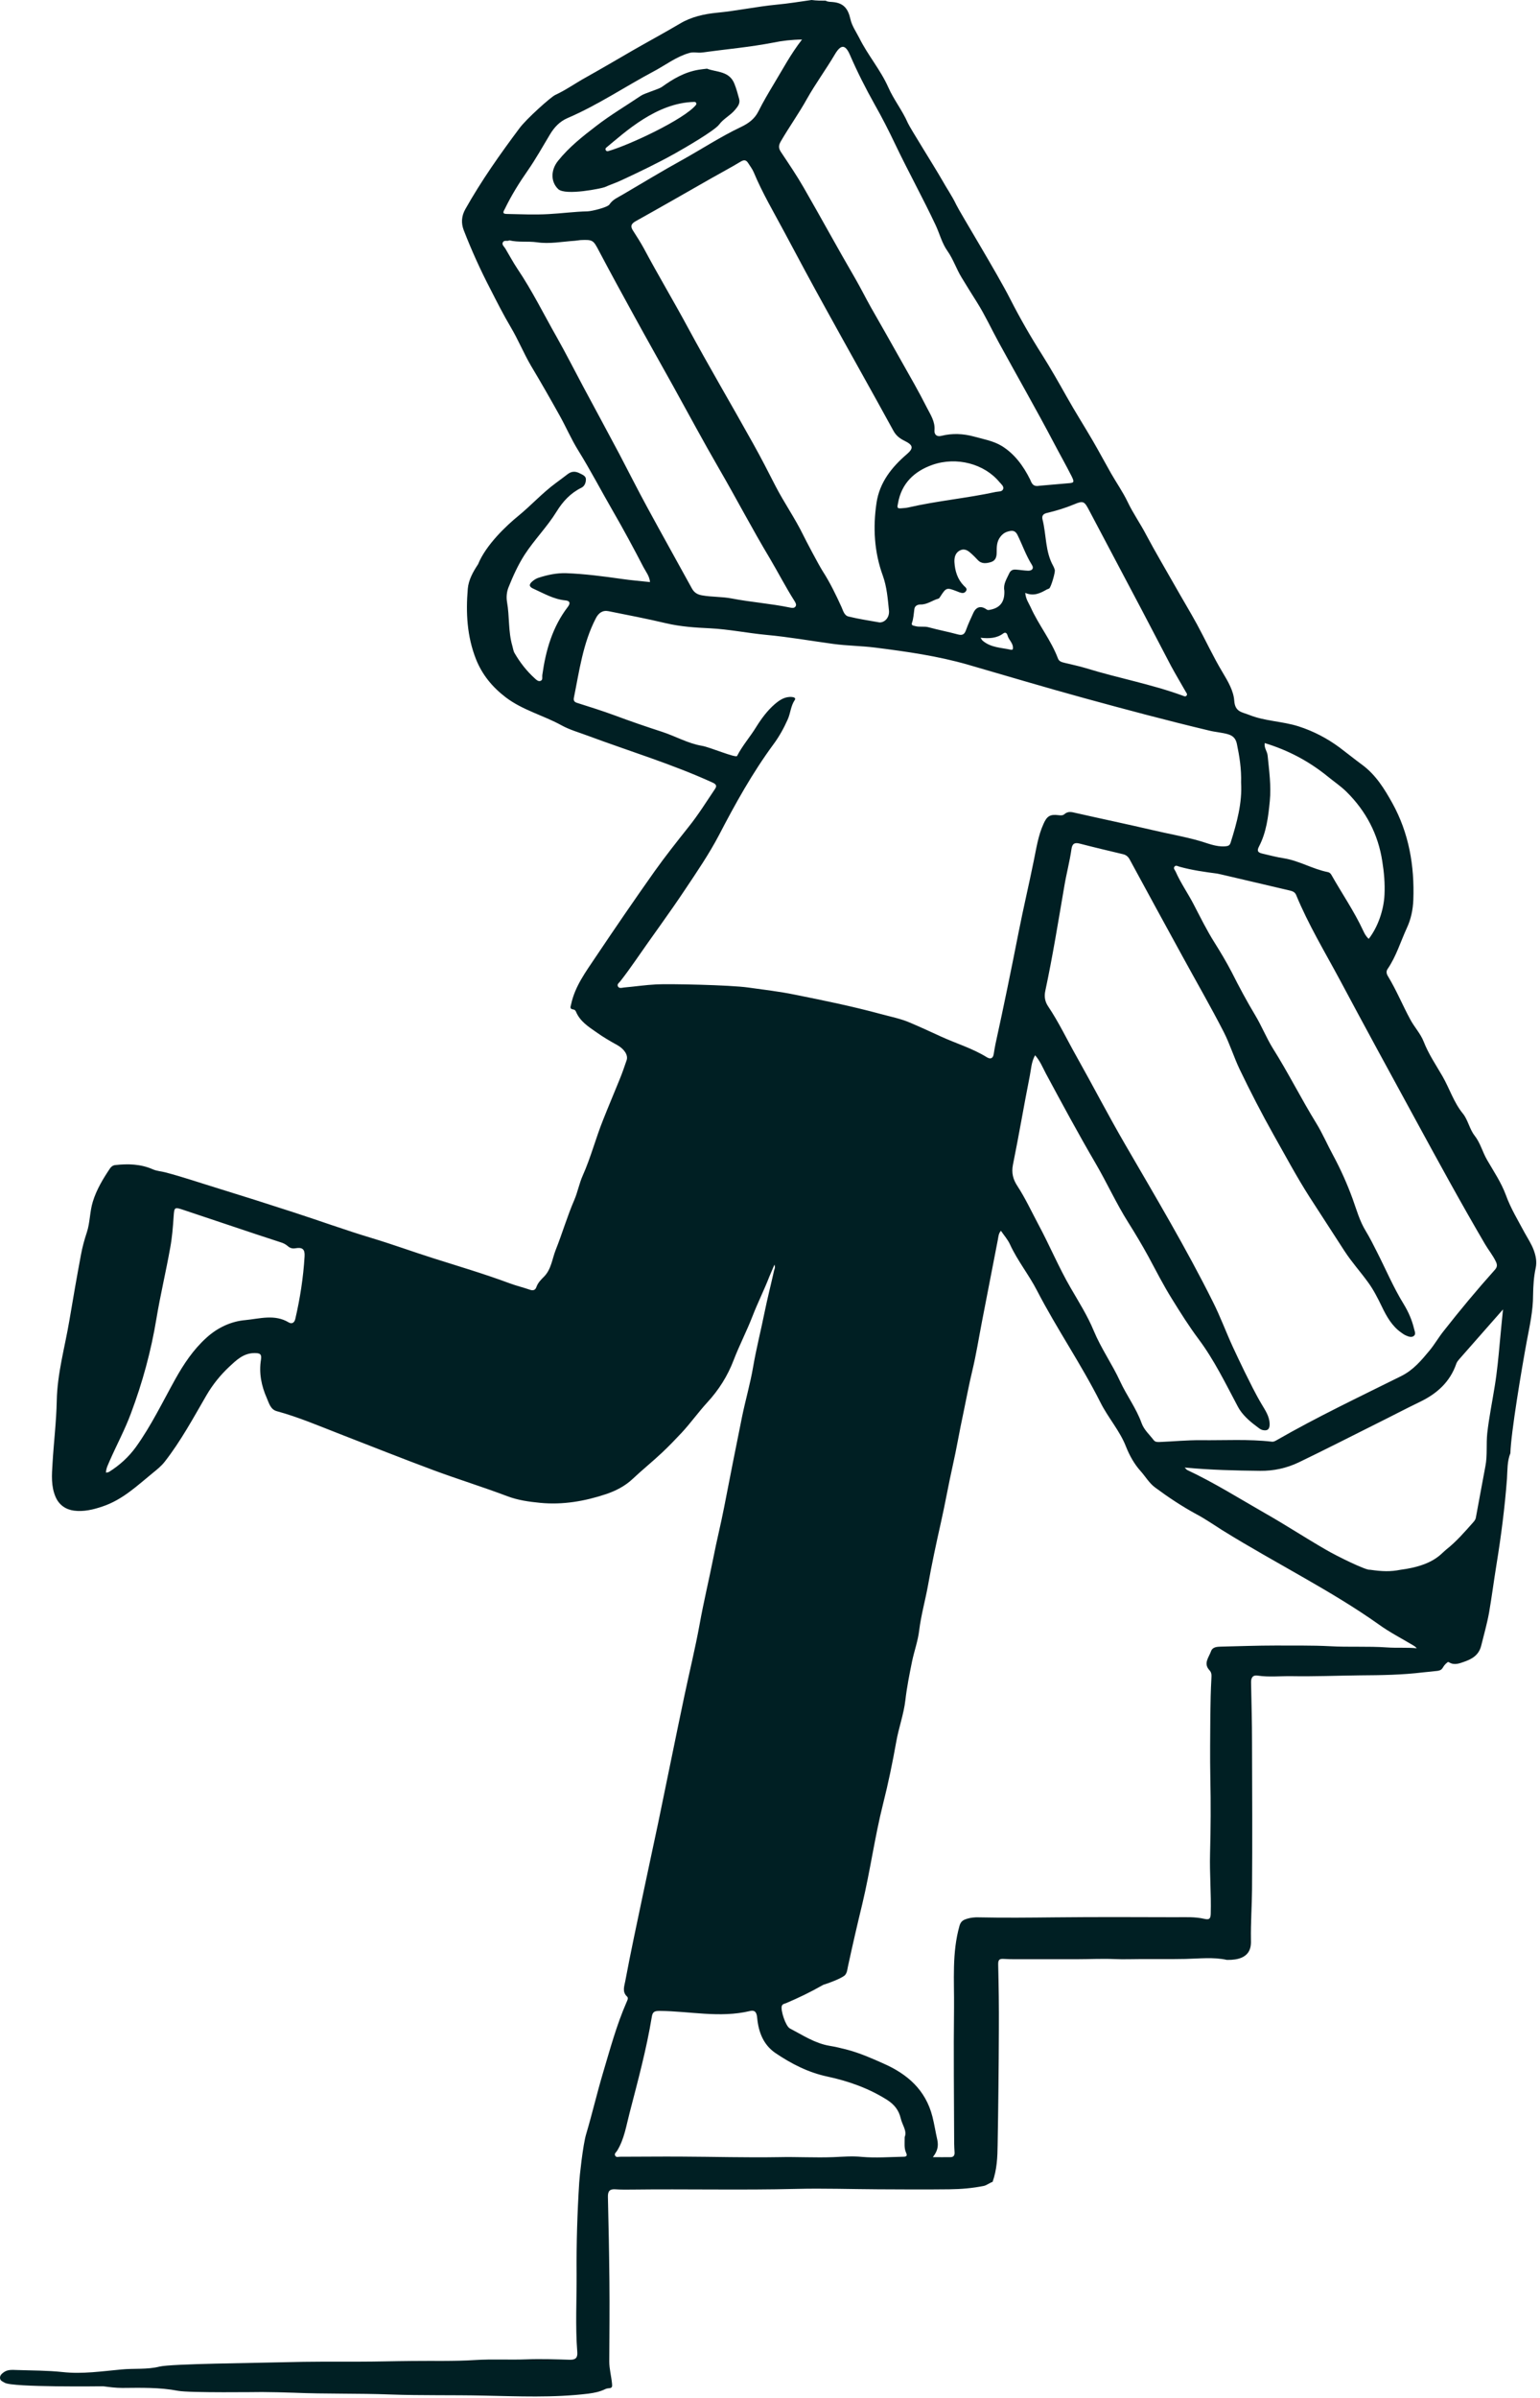 <svg width="178" height="277" viewBox="0 0 178 277" fill="none" xmlns="http://www.w3.org/2000/svg">
<path d="M95.435 0.079C95.704 0.237 95.988 0.205 96.272 0.237C97.489 0.348 98.026 0.98 98.295 2.212C98.468 2.986 98.958 3.681 99.322 4.392C100.301 6.367 101.771 8.058 102.671 10.08C103.303 11.518 104.299 12.751 104.931 14.204C105.199 14.805 107.964 19.181 108.881 20.777C109.418 21.741 110.05 22.641 110.524 23.637C110.935 24.506 115.295 31.632 116.765 34.539C117.887 36.735 119.119 38.884 120.446 40.969C121.442 42.549 122.358 44.161 123.274 45.788C124.238 47.511 125.297 49.17 126.292 50.876C127.019 52.124 127.698 53.404 128.409 54.652C129.041 55.758 129.784 56.817 130.337 57.97C130.969 59.297 131.822 60.498 132.502 61.81C133.56 63.8 134.714 65.728 135.82 67.687C136.657 69.172 137.542 70.626 138.363 72.127C139.359 73.96 140.228 75.856 141.302 77.641C141.934 78.7 142.582 79.79 142.661 80.943C142.756 82.239 143.546 82.239 144.383 82.571C146.232 83.313 148.238 83.298 150.103 83.898C151.825 84.451 153.389 85.273 154.827 86.331C155.712 86.995 156.565 87.69 157.45 88.338C159.03 89.507 160.009 91.103 160.926 92.746C162.853 96.222 163.501 99.998 163.359 103.932C163.312 105.07 163.09 106.16 162.601 107.203C161.874 108.783 161.384 110.458 160.389 111.911C160.183 112.212 160.262 112.496 160.452 112.796C161.416 114.392 162.127 116.13 163.011 117.757C163.485 118.642 164.196 119.385 164.56 120.317C165.113 121.739 165.966 122.987 166.724 124.299C167.546 125.721 168.02 127.316 169.094 128.628C169.679 129.355 169.853 130.413 170.437 131.156C171.117 132.025 171.354 133.068 171.891 133.984C172.649 135.295 173.518 136.575 174.056 138.029C174.609 139.561 175.462 140.952 176.22 142.374C176.584 143.037 177.01 143.669 177.279 144.396C177.516 145.06 177.658 145.708 177.5 146.466C177.279 147.477 177.216 148.552 177.2 149.594C177.2 151.396 176.805 153.149 176.473 154.903C175.873 158.142 174.64 165.505 174.577 167.843C174.198 168.776 174.245 169.818 174.182 170.798C173.929 174.132 173.503 177.434 172.965 180.736C172.665 182.585 172.428 184.433 172.112 186.266C171.875 187.562 171.512 188.826 171.196 190.106C170.911 191.196 170.121 191.622 169.221 191.938C168.684 192.128 168.083 192.365 167.499 192.002C167.451 191.97 167.372 191.954 167.341 191.97C166.614 192.507 166.898 192.855 166.187 192.981C165.998 193.013 164.67 193.139 164.512 193.155C162.079 193.455 159.646 193.487 157.197 193.503C154.543 193.534 151.888 193.645 149.234 193.597C147.954 193.582 146.658 193.724 145.379 193.534C144.794 193.439 144.589 193.787 144.604 194.34C144.652 196.647 144.715 198.969 144.715 201.276C144.731 206.933 144.762 212.605 144.715 218.261C144.699 220.173 144.557 222.101 144.589 224.012C144.604 224.708 144.715 226.43 141.808 226.367C140.228 226.019 138.616 226.224 137.005 226.256C135.33 226.288 133.655 226.272 131.964 226.272C130.922 226.272 129.863 226.319 128.82 226.272C127.382 226.209 125.929 226.288 124.491 226.288C122.469 226.288 120.446 226.288 118.44 226.288C117.65 226.288 116.86 226.303 116.085 226.256C115.58 226.224 115.359 226.272 115.374 226.904C115.438 229.4 115.469 231.897 115.453 234.393C115.438 238.833 115.39 243.273 115.311 247.712C115.295 249.15 115.232 250.588 114.727 252.01C114.505 252.057 114 252.421 113.731 252.468C112.42 252.737 111.077 252.847 109.734 252.863C106.969 252.895 104.204 252.879 101.439 252.863C98.31 252.847 95.182 252.737 92.07 252.816C85.702 252.974 79.335 252.816 72.951 252.895C72.351 252.895 71.735 252.911 71.135 252.863C70.487 252.816 70.25 253.069 70.265 253.732C70.344 256.987 70.408 260.258 70.439 263.512C70.471 266.593 70.439 269.674 70.423 272.755C70.423 273.624 70.66 274.446 70.739 275.299C70.771 275.631 70.771 275.821 70.408 275.836C70.25 275.852 70.108 275.868 69.949 275.947C69.333 276.247 68.701 276.374 67.99 276.468C63.945 276.958 59.901 276.769 55.856 276.69C52.285 276.611 48.714 276.69 45.143 276.563C41.415 276.421 37.686 276.516 33.957 276.358C32.74 276.31 31.508 276.295 30.291 276.279C29.96 276.279 21.886 276.389 20.574 276.137C18.426 275.726 16.277 275.789 14.128 275.805C13.386 275.805 12.659 275.71 11.932 275.615C11.884 275.615 1.393 275.757 0.54 275.204C0.319 275.062 0.034 274.999 0.003 274.683C-0.029 274.351 0.208 274.162 0.445 273.988C0.888 273.672 1.393 273.719 1.899 273.735C3.684 273.798 5.47 273.782 7.239 273.972C9.53 274.225 11.79 273.877 14.049 273.672C15.518 273.53 17.004 273.703 18.441 273.34C19.816 273.008 29.517 272.929 32.977 272.834C35.806 272.755 38.65 272.771 41.478 272.771C43.516 272.771 45.57 272.708 47.608 272.692C50.041 272.661 52.49 272.74 54.924 272.582C56.914 272.455 58.905 272.582 60.896 272.503C62.555 272.439 64.214 272.503 65.857 272.55C66.521 272.566 66.774 272.329 66.726 271.681C66.489 268.663 66.663 265.645 66.647 262.643C66.616 259.12 66.726 255.612 66.947 252.089C66.979 251.473 67.374 247.712 67.753 246.48C68.448 244.142 69.001 241.756 69.697 239.417C70.518 236.668 71.261 233.903 72.414 231.265C72.509 231.043 72.667 230.775 72.477 230.601C71.877 230.048 72.177 229.369 72.272 228.816C72.904 225.434 73.631 222.069 74.342 218.688C74.911 215.954 75.511 213.237 76.08 210.519C77.091 205.653 78.071 200.771 79.098 195.904C79.682 193.123 80.362 190.374 80.867 187.593C81.325 185.034 81.942 182.49 82.447 179.946C82.826 177.987 83.316 176.059 83.695 174.1C84.375 170.624 85.054 167.132 85.765 163.656C86.16 161.729 86.713 159.833 87.045 157.905C87.409 155.772 87.946 153.687 88.372 151.569C88.704 149.942 89.115 148.346 89.478 146.719C89.526 146.545 89.636 146.387 89.51 146.071C89.289 146.592 89.099 147.019 88.925 147.446C88.325 148.994 87.582 150.463 86.982 152.012C86.318 153.734 85.465 155.361 84.802 157.084C84.106 158.916 83.079 160.544 81.736 161.997C80.709 163.119 79.824 164.367 78.782 165.489C78.055 166.263 77.312 167.038 76.522 167.78C75.416 168.823 74.231 169.771 73.125 170.814C72.256 171.635 71.182 172.188 70.06 172.568C67.595 173.389 65.052 173.832 62.444 173.579C61.149 173.452 59.869 173.279 58.621 172.805C55.824 171.746 52.949 170.861 50.136 169.818C46.486 168.46 42.868 167.022 39.25 165.616C36.848 164.683 34.494 163.672 31.998 162.993C31.271 162.803 31.097 162.076 30.844 161.492C30.212 160.07 29.912 158.585 30.165 157.036C30.26 156.404 30.07 156.278 29.407 156.278C28.111 156.294 27.305 157.115 26.499 157.858C25.472 158.822 24.588 159.912 23.861 161.16C22.344 163.767 20.906 166.437 19.042 168.823C18.663 169.313 18.157 169.724 17.667 170.119C15.866 171.588 14.175 173.215 11.869 173.99C10.763 174.369 9.672 174.622 8.551 174.479C7.618 174.353 6.844 173.847 6.433 172.915C5.88 171.651 5.991 170.34 6.07 169.028C6.212 166.611 6.512 164.194 6.56 161.792C6.623 158.616 7.492 155.63 8.013 152.549C8.44 150.005 8.882 147.461 9.356 144.933C9.514 144.064 9.751 143.195 10.036 142.342C10.415 141.189 10.368 139.956 10.731 138.787C11.158 137.397 11.9 136.164 12.706 134.964C12.832 134.774 13.038 134.6 13.291 134.569C14.792 134.395 16.277 134.442 17.667 135.058C18.141 135.264 18.631 135.28 19.105 135.406C21.096 135.927 23.039 136.591 24.998 137.191C28.016 138.124 31.018 139.072 34.02 140.051C36.991 141.015 39.945 142.089 42.947 142.99C45.365 143.717 47.735 144.586 50.136 145.344C53.075 146.276 56.014 147.145 58.905 148.22C59.664 148.504 60.469 148.694 61.244 148.962C61.607 149.089 61.876 149.026 62.002 148.646C62.176 148.157 62.523 147.809 62.887 147.446C63.724 146.592 63.819 145.407 64.23 144.365C64.988 142.469 65.557 140.494 66.379 138.598C66.774 137.681 66.947 136.686 67.358 135.769C68.29 133.684 68.859 131.456 69.712 129.339C70.329 127.775 70.992 126.226 71.624 124.662C71.924 123.935 72.177 123.193 72.43 122.45C72.62 121.897 72.193 121.186 71.356 120.712C70.518 120.254 69.712 119.78 68.938 119.227C68.006 118.579 67.058 117.979 66.584 116.873C66.521 116.715 66.426 116.604 66.237 116.588C65.794 116.525 65.968 116.241 66.015 115.988C66.458 113.902 67.722 112.227 68.859 110.521C71.087 107.203 73.346 103.901 75.653 100.646C76.901 98.892 78.245 97.202 79.587 95.511C80.694 94.136 81.626 92.635 82.605 91.182C82.874 90.803 82.842 90.597 82.337 90.376C77.66 88.243 72.73 86.758 67.927 84.972C66.916 84.593 65.841 84.293 64.925 83.787C62.808 82.618 60.422 82.034 58.463 80.548C56.914 79.363 55.745 77.957 55.018 76.14C53.976 73.502 53.834 70.768 54.07 67.987C54.165 66.96 54.687 66.028 55.255 65.175C56.172 62.916 58.573 60.672 59.916 59.582C61.402 58.365 62.697 56.927 64.246 55.79C64.688 55.458 65.13 55.142 65.573 54.794C66.047 54.415 66.505 54.399 67.042 54.684C67.358 54.842 67.722 54.984 67.722 55.363C67.722 55.758 67.564 56.169 67.184 56.343C65.936 56.959 65.052 57.923 64.34 59.076C63.25 60.846 61.765 62.331 60.627 64.085C59.869 65.27 59.3 66.534 58.779 67.829C58.558 68.382 58.51 68.983 58.605 69.536C58.905 71.211 58.731 72.949 59.221 74.608C59.3 74.876 59.332 75.192 59.474 75.429C60.106 76.519 60.88 77.515 61.828 78.368C62.018 78.542 62.255 78.763 62.523 78.621C62.76 78.494 62.65 78.194 62.681 77.973C63.077 75.129 63.851 72.411 65.636 70.089C65.968 69.646 65.857 69.394 65.352 69.346C64.009 69.22 62.855 68.54 61.67 68.003C61.149 67.782 61.102 67.513 61.528 67.15C61.749 66.96 62.002 66.802 62.271 66.723C63.298 66.392 64.356 66.17 65.431 66.202C67.579 66.281 69.728 66.565 71.861 66.866C72.92 67.024 73.994 67.103 75.132 67.229C75.069 66.534 74.658 66.044 74.374 65.507C73.236 63.311 72.067 61.146 70.834 59.013C69.491 56.69 68.259 54.32 66.837 52.029C66.031 50.734 65.431 49.328 64.688 48C63.614 46.073 62.523 44.161 61.386 42.265C60.533 40.811 59.901 39.247 59.047 37.809C58.194 36.372 57.436 34.871 56.677 33.385C55.524 31.173 54.497 28.898 53.596 26.576C53.296 25.786 53.328 24.964 53.786 24.158C55.635 20.872 57.799 17.807 60.059 14.789C60.833 13.746 63.661 11.202 64.182 10.965C65.415 10.396 66.489 9.622 67.658 8.974C69.491 7.947 71.308 6.889 73.125 5.83C74.942 4.787 76.791 3.792 78.608 2.718C79.903 1.943 81.404 1.612 82.89 1.469C85.196 1.248 87.456 0.758 89.763 0.537C91.121 0.411 92.464 0.19 93.807 0C94.376 0.079 94.913 0.079 95.435 0.079ZM107.822 249.15C108.517 249.15 109.212 249.166 109.908 249.15C110.208 249.134 110.35 248.945 110.334 248.613C110.318 248.265 110.287 247.918 110.287 247.57C110.271 242.34 110.208 237.111 110.271 231.897C110.303 228.737 110.018 225.561 110.903 222.432C111.061 221.864 111.393 221.737 111.788 221.611C112.214 221.484 112.673 221.437 113.115 221.453C116.054 221.516 118.993 221.484 121.931 221.453C126.592 221.405 131.238 221.421 135.899 221.437C137.005 221.437 138.111 221.374 139.201 221.627C139.754 221.753 139.928 221.642 139.943 221.026C140.007 218.704 139.801 216.397 139.864 214.074C139.943 211.183 139.959 208.291 139.896 205.4C139.849 202.951 139.88 200.502 139.896 198.053C139.912 196.631 139.943 195.209 140.022 193.803C140.038 193.487 140.054 193.187 139.801 192.918C139.059 192.128 139.722 191.433 139.975 190.722C140.149 190.216 140.686 190.2 141.113 190.185C143.214 190.137 145.315 190.058 147.417 190.058C149.518 190.074 151.604 190.027 153.705 190.137C155.917 190.264 158.129 190.121 160.325 190.279C161.463 190.358 162.601 190.264 163.754 190.374C163.628 190.216 163.501 190.137 163.375 190.058C162.032 189.252 160.61 188.526 159.346 187.609C156.628 185.682 153.753 183.975 150.861 182.316C147.654 180.468 144.399 178.682 141.255 176.723C140.275 176.107 139.327 175.443 138.316 174.906C136.625 173.99 135.03 172.931 133.497 171.793C132.818 171.288 132.391 170.529 131.838 169.913C131.127 169.123 130.574 168.159 130.147 167.085C129.436 165.252 128.078 163.751 127.193 161.982C124.965 157.558 122.153 153.481 119.877 149.089C118.929 147.24 117.602 145.613 116.733 143.717C116.48 143.164 116.054 142.69 115.69 142.153C115.406 142.484 115.406 142.832 115.343 143.148C114.727 146.324 114.11 149.5 113.494 152.675C113.131 154.556 112.831 156.452 112.388 158.3C111.993 159.928 111.693 161.587 111.345 163.23C110.903 165.252 110.571 167.306 110.113 169.313C109.623 171.493 109.244 173.689 108.754 175.854C108.217 178.24 107.696 180.657 107.269 183.075C106.953 184.828 106.463 186.535 106.242 188.32C106.1 189.521 105.673 190.69 105.42 191.891C105.12 193.376 104.82 194.861 104.646 196.378C104.457 198.006 103.872 199.57 103.588 201.197C103.161 203.583 102.671 205.969 102.071 208.339C101.107 212.162 100.586 216.065 99.669 219.904C99.085 222.306 98.532 224.708 98.01 227.125C97.931 227.473 97.931 227.852 97.631 228.168C97.126 228.563 95.704 229.084 95.166 229.242C93.523 230.174 92.338 230.727 90.869 231.359C90.679 231.438 90.458 231.438 90.363 231.691C90.205 232.165 90.805 234.03 91.295 234.282C92.78 235.057 94.187 236.005 95.877 236.289C96.573 236.4 97.268 236.573 97.947 236.747C99.369 237.126 100.712 237.711 102.055 238.311C104.883 239.544 106.985 241.377 107.775 244.473C107.996 245.358 108.138 246.275 108.343 247.175C108.486 247.886 108.359 248.471 107.822 249.15ZM119.64 121.881C119.198 122.671 119.182 123.509 119.024 124.283C118.345 127.696 117.776 131.108 117.081 134.521C116.891 135.469 117.097 136.228 117.586 136.97C118.503 138.376 119.214 139.909 120.004 141.394C121.315 143.827 122.374 146.387 123.764 148.773C124.696 150.384 125.708 151.98 126.419 153.702C127.272 155.756 128.552 157.558 129.468 159.548C130.226 161.192 131.332 162.645 131.949 164.367C132.233 165.157 132.865 165.695 133.355 166.342C133.529 166.564 133.797 166.564 134.082 166.548C135.646 166.485 137.21 166.327 138.806 166.342C141.555 166.374 144.304 166.2 147.038 166.516C147.227 166.532 147.385 166.437 147.559 166.342C152.236 163.656 157.102 161.35 161.937 158.948C163.375 158.237 164.291 157.115 165.239 155.978C165.824 155.267 166.282 154.461 166.851 153.75C168.747 151.332 170.722 148.962 172.776 146.671C173.076 146.34 173.076 146.071 172.886 145.692C172.539 144.965 172.033 144.365 171.638 143.685C168.857 138.945 166.219 134.11 163.596 129.291C160.673 123.935 157.75 118.579 154.874 113.191C153.136 109.952 151.225 106.792 149.818 103.379C149.676 103.032 149.408 102.937 149.092 102.858C147.069 102.384 145.047 101.91 143.024 101.436C142.787 101.389 140.97 100.946 140.686 100.899C139.232 100.709 137.763 100.504 136.341 100.109C136.151 100.061 135.914 99.888 135.756 100.093C135.583 100.298 135.804 100.488 135.883 100.662C136.467 101.989 137.305 103.174 137.968 104.454C138.743 105.939 139.485 107.456 140.386 108.878C141.081 109.984 141.76 111.121 142.361 112.275C143.214 113.965 144.099 115.624 145.078 117.252C145.821 118.484 146.358 119.843 147.117 121.075C148.902 123.904 150.387 126.89 152.141 129.734C152.868 130.919 153.421 132.214 154.084 133.431C154.953 135.043 155.712 136.733 156.344 138.471C156.802 139.735 157.15 141.031 157.861 142.184C158.319 142.943 158.73 143.748 159.125 144.538C160.167 146.577 161.052 148.694 162.253 150.637C162.79 151.522 163.201 152.454 163.438 153.45C163.501 153.75 163.707 154.113 163.391 154.319C163.122 154.508 162.774 154.366 162.49 154.24C162.3 154.161 162.127 154.034 161.953 153.908C160.894 153.165 160.262 152.043 159.725 150.922C159.251 149.942 158.745 148.947 158.129 148.109C157.165 146.782 156.265 145.818 155.38 144.459C154.953 143.796 152.204 139.561 151.351 138.234C149.866 135.912 148.57 133.478 147.211 131.077C145.821 128.596 144.525 126.084 143.293 123.524C142.614 122.102 142.155 120.586 141.444 119.195C139.943 116.272 138.3 113.428 136.72 110.537C134.666 106.776 132.596 103.016 130.558 99.24C130.369 98.908 130.132 98.734 129.784 98.655C128.125 98.26 126.45 97.865 124.807 97.439C124.175 97.265 123.922 97.486 123.843 98.086C123.638 99.524 123.259 100.915 123.022 102.337C122.326 106.381 121.679 110.426 120.825 114.424C120.683 115.071 120.762 115.656 121.141 116.225C122.374 118.058 123.322 120.064 124.412 121.992C126.324 125.389 128.109 128.849 130.068 132.214C133.544 138.203 137.099 144.159 140.196 150.369C141.049 152.059 141.697 153.829 142.487 155.551C142.645 155.914 143.562 157.826 143.862 158.442C144.494 159.706 145.11 160.986 145.837 162.203C146.248 162.898 146.722 163.577 146.753 164.446C146.769 165.078 146.5 165.315 145.884 165.157C145.631 165.078 145.442 164.889 145.221 164.731C144.383 164.115 143.546 163.356 143.088 162.487C141.65 159.785 140.354 157.099 138.537 154.666C137.415 153.165 136.436 151.601 135.456 150.021C134.461 148.425 133.608 146.75 132.723 145.107C131.996 143.78 131.222 142.484 130.416 141.205C129.026 139.008 127.951 136.623 126.64 134.379C124.633 130.95 122.753 127.459 120.873 123.967C120.494 123.24 120.209 122.529 119.64 121.881ZM143.451 90.392C143.498 88.796 143.261 87.342 142.961 85.905C142.835 85.32 142.535 84.988 141.966 84.814C141.223 84.593 140.465 84.562 139.722 84.372C134.887 83.219 130.084 81.939 125.297 80.627C120.81 79.395 116.354 78.068 111.883 76.772C108.375 75.761 104.773 75.255 101.154 74.797C99.543 74.592 97.915 74.592 96.304 74.371C93.728 74.023 91.153 73.565 88.562 73.328C86.397 73.122 84.249 72.68 82.068 72.569C80.362 72.49 78.671 72.38 76.981 71.985C74.784 71.463 72.556 71.037 70.344 70.594C69.649 70.452 69.175 70.8 68.859 71.432C67.374 74.307 66.963 77.483 66.331 80.596C66.268 80.928 66.394 81.086 66.695 81.18C68.148 81.639 69.602 82.097 71.024 82.618C72.841 83.298 74.689 83.93 76.538 84.53C78.086 85.036 79.524 85.873 81.136 86.142C82.021 86.284 85.054 87.579 85.196 87.311C85.813 86.11 86.713 85.099 87.408 83.961C88.009 82.997 88.688 82.081 89.541 81.338C90.094 80.864 90.711 80.438 91.516 80.501C91.753 80.517 92.022 80.612 91.864 80.849C91.39 81.544 91.374 82.381 91.042 83.108C90.6 84.103 90.047 85.099 89.399 85.968C86.966 89.27 84.991 92.825 83.111 96.443C81.957 98.639 80.567 100.678 79.192 102.732C77.344 105.512 75.353 108.183 73.457 110.932C72.888 111.753 72.304 112.559 71.687 113.349C71.545 113.523 71.277 113.681 71.435 113.95C71.577 114.187 71.877 114.092 72.098 114.06C73.362 113.95 74.611 113.76 75.874 113.697C77.296 113.618 84.375 113.76 86.492 114.06C88.293 114.313 90.094 114.518 91.864 114.882C95.182 115.545 98.5 116.225 101.771 117.11C102.924 117.426 104.109 117.647 105.231 118.137C106.416 118.642 107.585 119.179 108.754 119.717C110.508 120.522 112.388 121.075 114.047 122.102C114.426 122.339 114.758 122.308 114.853 121.771C114.916 121.376 114.979 120.996 115.058 120.601C116.006 116.288 116.891 111.959 117.744 107.63C118.282 104.896 118.929 102.179 119.482 99.445C119.783 98.007 119.988 96.538 120.604 95.179C120.999 94.263 121.378 94.026 122.342 94.152C122.579 94.184 122.848 94.2 123.022 94.042C123.448 93.662 123.875 93.789 124.349 93.899C127.351 94.579 130.369 95.211 133.355 95.906C135.093 96.317 136.862 96.617 138.585 97.107C139.548 97.375 140.496 97.818 141.571 97.755C141.95 97.723 142.14 97.676 142.25 97.296C142.961 95.037 143.593 92.73 143.451 90.392ZM101.66 71.89C102.276 71.906 102.829 71.305 102.75 70.515C102.608 69.157 102.513 67.798 102.039 66.486C101.044 63.753 100.886 60.925 101.312 58.081C101.66 55.727 103.066 53.957 104.82 52.456C105.61 51.777 105.563 51.413 104.567 50.923C104.014 50.655 103.572 50.323 103.256 49.738C100.68 45.03 98.042 40.369 95.451 35.661C93.823 32.722 92.227 29.751 90.647 26.781C89.431 24.506 88.12 22.294 87.124 19.908C86.966 19.529 86.697 19.181 86.476 18.834C86.255 18.486 86.018 18.423 85.623 18.66C84.501 19.339 83.332 19.955 82.195 20.603C79.287 22.262 76.396 23.921 73.473 25.549C72.904 25.865 72.857 26.181 73.189 26.67C73.615 27.334 74.042 27.998 74.421 28.693C76.064 31.774 77.865 34.776 79.524 37.857C81.957 42.36 84.564 46.768 87.061 51.255C87.961 52.867 88.799 54.494 89.636 56.137C90.632 58.065 91.896 59.866 92.844 61.81C93.128 62.394 94.597 65.191 95.087 65.965C95.941 67.292 96.62 68.698 97.268 70.12C97.457 70.547 97.584 71.1 98.089 71.211C99.243 71.495 100.412 71.669 101.66 71.89ZM120.13 56.106C121.11 56.027 122.263 55.916 123.417 55.821C124.143 55.774 124.207 55.711 123.875 55.031C123.211 53.72 122.484 52.44 121.805 51.145C119.751 47.242 117.555 43.418 115.438 39.547C114.6 38.015 113.858 36.403 112.925 34.918C112.325 33.97 111.725 33.006 111.14 32.042C110.54 31.063 110.176 29.925 109.513 28.993C108.865 28.077 108.612 27.002 108.154 26.023C106.669 22.863 104.978 19.813 103.477 16.669C102.734 15.105 101.944 13.556 101.091 12.055C100.048 10.191 99.085 8.295 98.231 6.32C97.694 5.088 97.173 5.135 96.493 6.288C95.466 8.026 94.266 9.654 93.27 11.423C92.338 13.098 91.216 14.662 90.252 16.321C89.936 16.859 90 17.175 90.316 17.633C91.2 18.96 92.101 20.287 92.891 21.662C94.913 25.169 96.841 28.724 98.879 32.216C99.496 33.291 100.048 34.397 100.649 35.471C101.834 37.541 103.019 39.626 104.188 41.712C105.199 43.497 106.226 45.283 107.143 47.1C107.553 47.906 108.091 48.68 108.012 49.675C107.964 50.197 108.28 50.481 108.817 50.339C110.081 50.023 111.33 50.086 112.562 50.418C113.652 50.718 114.821 50.923 115.785 51.508C117.27 52.424 118.282 53.815 119.056 55.363C119.245 55.806 119.388 56.248 120.13 56.106ZM58.874 27.761C58.652 27.903 58.273 27.682 58.115 27.998C57.989 28.266 58.257 28.472 58.4 28.693C58.874 29.483 59.3 30.289 59.806 31.047C61.512 33.575 62.855 36.308 64.356 38.947C65.415 40.827 66.394 42.755 67.406 44.651C68.796 47.242 70.202 49.833 71.577 52.424C72.667 54.494 73.71 56.58 74.832 58.634C76.522 61.746 78.26 64.843 79.967 67.956C80.235 68.446 80.599 68.667 81.136 68.762C82.273 68.967 83.443 68.904 84.58 69.125C86.792 69.552 89.067 69.71 91.279 70.168C91.501 70.215 91.785 70.278 91.943 70.057C92.101 69.836 91.943 69.599 91.817 69.394C90.805 67.798 89.936 66.107 88.973 64.48C86.934 61.083 85.102 57.559 83.111 54.131C81.278 50.971 79.556 47.748 77.786 44.556C76.285 41.854 74.753 39.152 73.267 36.435C71.909 33.97 70.566 31.505 69.254 29.025C68.575 27.729 68.543 27.666 67.09 27.729C66.884 27.745 66.679 27.792 66.458 27.808C64.988 27.903 63.519 28.203 62.049 27.982C61.007 27.84 59.948 28.013 58.874 27.761ZM136.926 169.502C137.115 169.692 137.163 169.755 137.226 169.787C140.323 171.24 143.214 173.057 146.169 174.748C148.57 176.107 150.877 177.624 153.263 178.998C154.558 179.757 157.955 181.416 158.35 181.305C159.772 181.51 160.705 181.542 161.905 181.305C165.65 180.815 166.503 179.504 167.151 178.982C168.336 178.05 169.316 176.913 170.311 175.791C170.422 175.664 170.548 175.491 170.58 175.317C170.959 173.326 171.306 171.335 171.686 169.36C171.938 168.08 171.765 166.785 171.907 165.505C172.112 163.704 172.476 161.934 172.76 160.149C173.044 158.442 173.202 156.704 173.36 154.982C173.471 153.75 173.597 152.517 173.724 151.238C172.002 153.197 170.311 155.109 168.636 157.02C168.51 157.163 168.399 157.321 168.336 157.479C167.609 159.612 166.092 160.97 164.117 161.918C162.411 162.74 160.736 163.625 159.046 164.462C156.075 165.947 153.136 167.448 150.15 168.886C148.712 169.581 147.196 169.897 145.663 169.882C142.819 169.85 139.959 169.787 136.926 169.502ZM104.567 246.828C104.867 246.117 104.283 245.437 104.109 244.663C103.888 243.715 103.351 243.067 102.576 242.562C100.443 241.203 98.073 240.365 95.64 239.844C93.412 239.37 91.485 238.375 89.652 237.142C88.246 236.194 87.677 234.725 87.519 233.082C87.472 232.576 87.361 232.102 86.666 232.276C83.206 233.097 79.745 232.292 76.285 232.26C75.685 232.26 75.432 232.323 75.337 232.955C74.721 236.7 73.726 240.35 72.778 244.015C72.383 245.516 72.162 247.065 71.324 248.423C71.213 248.597 70.976 248.739 71.103 248.976C71.229 249.213 71.466 249.103 71.672 249.103C74.026 249.103 76.396 249.071 78.75 249.087C82.51 249.103 86.255 249.213 90.015 249.15C92.117 249.103 94.202 249.229 96.304 249.15C97.394 249.103 98.516 249.008 99.606 249.119C101.218 249.261 102.813 249.134 104.409 249.103C104.804 249.103 104.883 248.976 104.725 248.629C104.488 248.107 104.567 247.554 104.567 246.828ZM12.248 170.087C12.406 170.055 12.516 170.055 12.595 170.008C13.812 169.25 14.871 168.286 15.708 167.132C17.478 164.668 18.789 161.934 20.258 159.296C21.238 157.542 22.344 155.883 23.845 154.524C25.141 153.339 26.705 152.612 28.364 152.47C30.007 152.312 31.745 151.759 33.372 152.739C33.72 152.944 34.02 152.802 34.131 152.344C34.684 149.958 35.063 147.54 35.205 145.091C35.253 144.286 34.952 144.033 34.147 144.175C33.783 144.238 33.515 144.143 33.278 143.938C33.009 143.701 32.709 143.559 32.377 143.464C31.476 143.164 30.576 142.879 29.675 142.579C26.863 141.647 24.035 140.683 21.222 139.751C20.148 139.388 20.148 139.435 20.069 140.509C19.99 141.71 19.895 142.927 19.674 144.112C19.184 146.861 18.536 149.563 18.078 152.312C17.462 156.057 16.466 159.691 15.139 163.23C14.444 165.11 13.496 166.864 12.69 168.697C12.516 169.139 12.264 169.534 12.248 170.087ZM118.503 68.477C118.566 69.22 118.914 69.662 119.135 70.152C120.051 72.19 121.489 73.944 122.279 76.045C122.405 76.393 122.706 76.472 123.022 76.551C123.859 76.756 124.712 76.93 125.55 77.183C129.231 78.321 133.055 79.016 136.689 80.343C136.831 80.39 137.005 80.501 137.131 80.359C137.305 80.185 137.115 80.027 137.036 79.869C136.483 78.889 135.899 77.926 135.361 76.93C134.224 74.766 133.102 72.601 131.964 70.436C129.942 66.597 127.904 62.773 125.881 58.934C125.344 57.907 125.218 57.796 124.143 58.255C123.116 58.681 122.074 58.997 120.999 59.25C120.604 59.345 120.399 59.55 120.494 59.977C120.952 61.762 120.794 63.706 121.742 65.38C121.821 65.523 121.868 65.665 121.916 65.823C121.995 66.076 121.489 67.798 121.284 67.956C121.205 68.019 121.094 68.035 120.999 68.082C120.257 68.509 119.482 68.904 118.503 68.477ZM146.184 85.826C146.09 86.394 146.469 86.774 146.516 87.248C146.69 89.001 146.943 90.755 146.769 92.525C146.595 94.326 146.374 96.143 145.521 97.77C145.236 98.308 145.426 98.481 145.916 98.592C146.737 98.782 147.543 99.003 148.381 99.129C150.166 99.414 151.714 100.377 153.468 100.725C153.658 100.757 153.8 100.883 153.895 101.057C155.111 103.206 156.518 105.244 157.56 107.487C157.718 107.835 157.908 108.183 158.208 108.435C159.283 107.045 159.946 105.07 160.025 103.348C160.088 102.052 159.978 100.757 159.772 99.493C159.298 96.364 157.892 93.678 155.617 91.435C154.938 90.771 154.148 90.25 153.421 89.649C151.272 87.911 148.886 86.647 146.184 85.826ZM92.701 4.566C91.469 4.582 90.426 4.708 89.415 4.914C86.666 5.451 83.885 5.688 81.12 6.067C80.63 6.13 80.188 5.972 79.682 6.115C78.181 6.541 76.965 7.489 75.638 8.2C72.272 9.986 69.112 12.134 65.604 13.635C64.688 14.03 64.072 14.694 63.566 15.531C62.729 16.922 61.939 18.344 61.007 19.687C60.011 21.109 59.111 22.562 58.352 24.127C58.226 24.379 57.973 24.695 58.542 24.711C60.169 24.743 61.797 24.822 63.424 24.727C64.925 24.648 66.41 24.443 67.911 24.411C68.417 24.395 70.218 23.953 70.439 23.621C70.818 23.036 71.435 22.799 71.988 22.468C74.279 21.125 76.538 19.75 78.861 18.47C81.104 17.222 83.269 15.8 85.591 14.694C86.46 14.283 87.203 13.778 87.661 12.861C88.198 11.787 88.815 10.744 89.431 9.717C90.458 8.026 91.374 6.273 92.701 4.566ZM116.085 68.209C115.943 67.482 116.338 66.897 116.638 66.249C116.812 65.854 117.081 65.76 117.444 65.791C117.918 65.823 118.376 65.902 118.85 65.918C119.293 65.918 119.53 65.649 119.277 65.254C118.582 64.148 118.171 62.931 117.602 61.778C117.381 61.351 117.112 61.241 116.654 61.351C116.212 61.446 115.912 61.636 115.627 61.999C115.201 62.552 115.201 63.153 115.201 63.785C115.201 64.274 115.106 64.748 114.537 64.922C114 65.08 113.447 65.159 113.004 64.669C112.783 64.432 112.562 64.211 112.341 64.006C111.962 63.658 111.567 63.311 111.014 63.548C110.429 63.8 110.287 64.369 110.318 64.938C110.382 65.949 110.666 66.897 111.409 67.656C111.582 67.829 111.867 68.003 111.63 68.303C111.44 68.556 111.172 68.509 110.903 68.414C110.777 68.367 110.666 68.319 110.54 68.272C109.418 67.845 109.355 67.861 108.675 68.92C108.628 68.999 108.549 69.125 108.47 69.141C107.775 69.33 107.174 69.836 106.4 69.82C106.084 69.82 105.752 69.947 105.689 70.326C105.61 70.863 105.594 71.416 105.405 71.953C105.31 72.269 105.594 72.253 105.8 72.317C106.305 72.459 106.842 72.301 107.364 72.459C108.47 72.759 109.623 72.98 110.729 73.28C111.266 73.423 111.488 73.249 111.661 72.759C111.898 72.095 112.199 71.448 112.499 70.8C112.831 70.073 113.384 69.931 114.031 70.389C114.189 70.5 114.316 70.452 114.474 70.421C115.611 70.199 116.149 69.488 116.085 68.209ZM104.109 58.713C104.393 58.681 104.694 58.681 104.962 58.618C108.312 57.844 111.756 57.544 115.106 56.817C115.406 56.754 115.817 56.817 115.943 56.501C116.07 56.185 115.738 55.932 115.532 55.695C113.794 53.578 110.587 52.709 107.775 53.688C105.673 54.431 104.188 55.837 103.793 58.144C103.761 58.413 103.572 58.76 104.109 58.713ZM113.336 73.66C113.478 73.865 113.51 73.944 113.573 73.991C114.521 74.813 115.738 74.797 116.86 75.05C116.923 75.066 117.065 75.018 117.065 74.987C117.191 74.323 116.591 73.944 116.449 73.375C116.386 73.138 116.212 72.98 115.975 73.154C115.216 73.723 114.347 73.77 113.336 73.66Z" fill="#001F23"/>
<path d="M81.72 7.932C82.795 8.358 84.312 8.169 84.896 9.701C85.117 10.254 85.275 10.839 85.433 11.423C85.576 11.961 85.26 12.324 84.959 12.687C84.422 13.335 83.632 13.699 83.127 14.378C82.605 15.089 79.082 17.127 78.039 17.712C76.001 18.849 73.899 19.861 71.782 20.84C71.182 21.125 70.534 21.33 69.902 21.614C69.633 21.741 65.352 22.641 64.514 21.836C63.629 20.982 63.661 19.624 64.498 18.581C65.778 16.985 67.342 15.753 68.954 14.52C70.597 13.256 72.367 12.213 74.073 11.06C74.484 10.776 76.175 10.286 76.491 10.049C77.786 9.117 79.129 8.327 80.741 8.058C81.025 8.011 81.31 7.979 81.72 7.932ZM70.281 17.459C72.699 16.78 79.098 13.778 80.441 12.119C80.551 11.976 80.456 11.771 80.267 11.771C75.89 11.85 72.225 15.279 70.06 17.064C69.886 17.222 70.044 17.522 70.281 17.459Z" fill="#001F23"/>
</svg>
